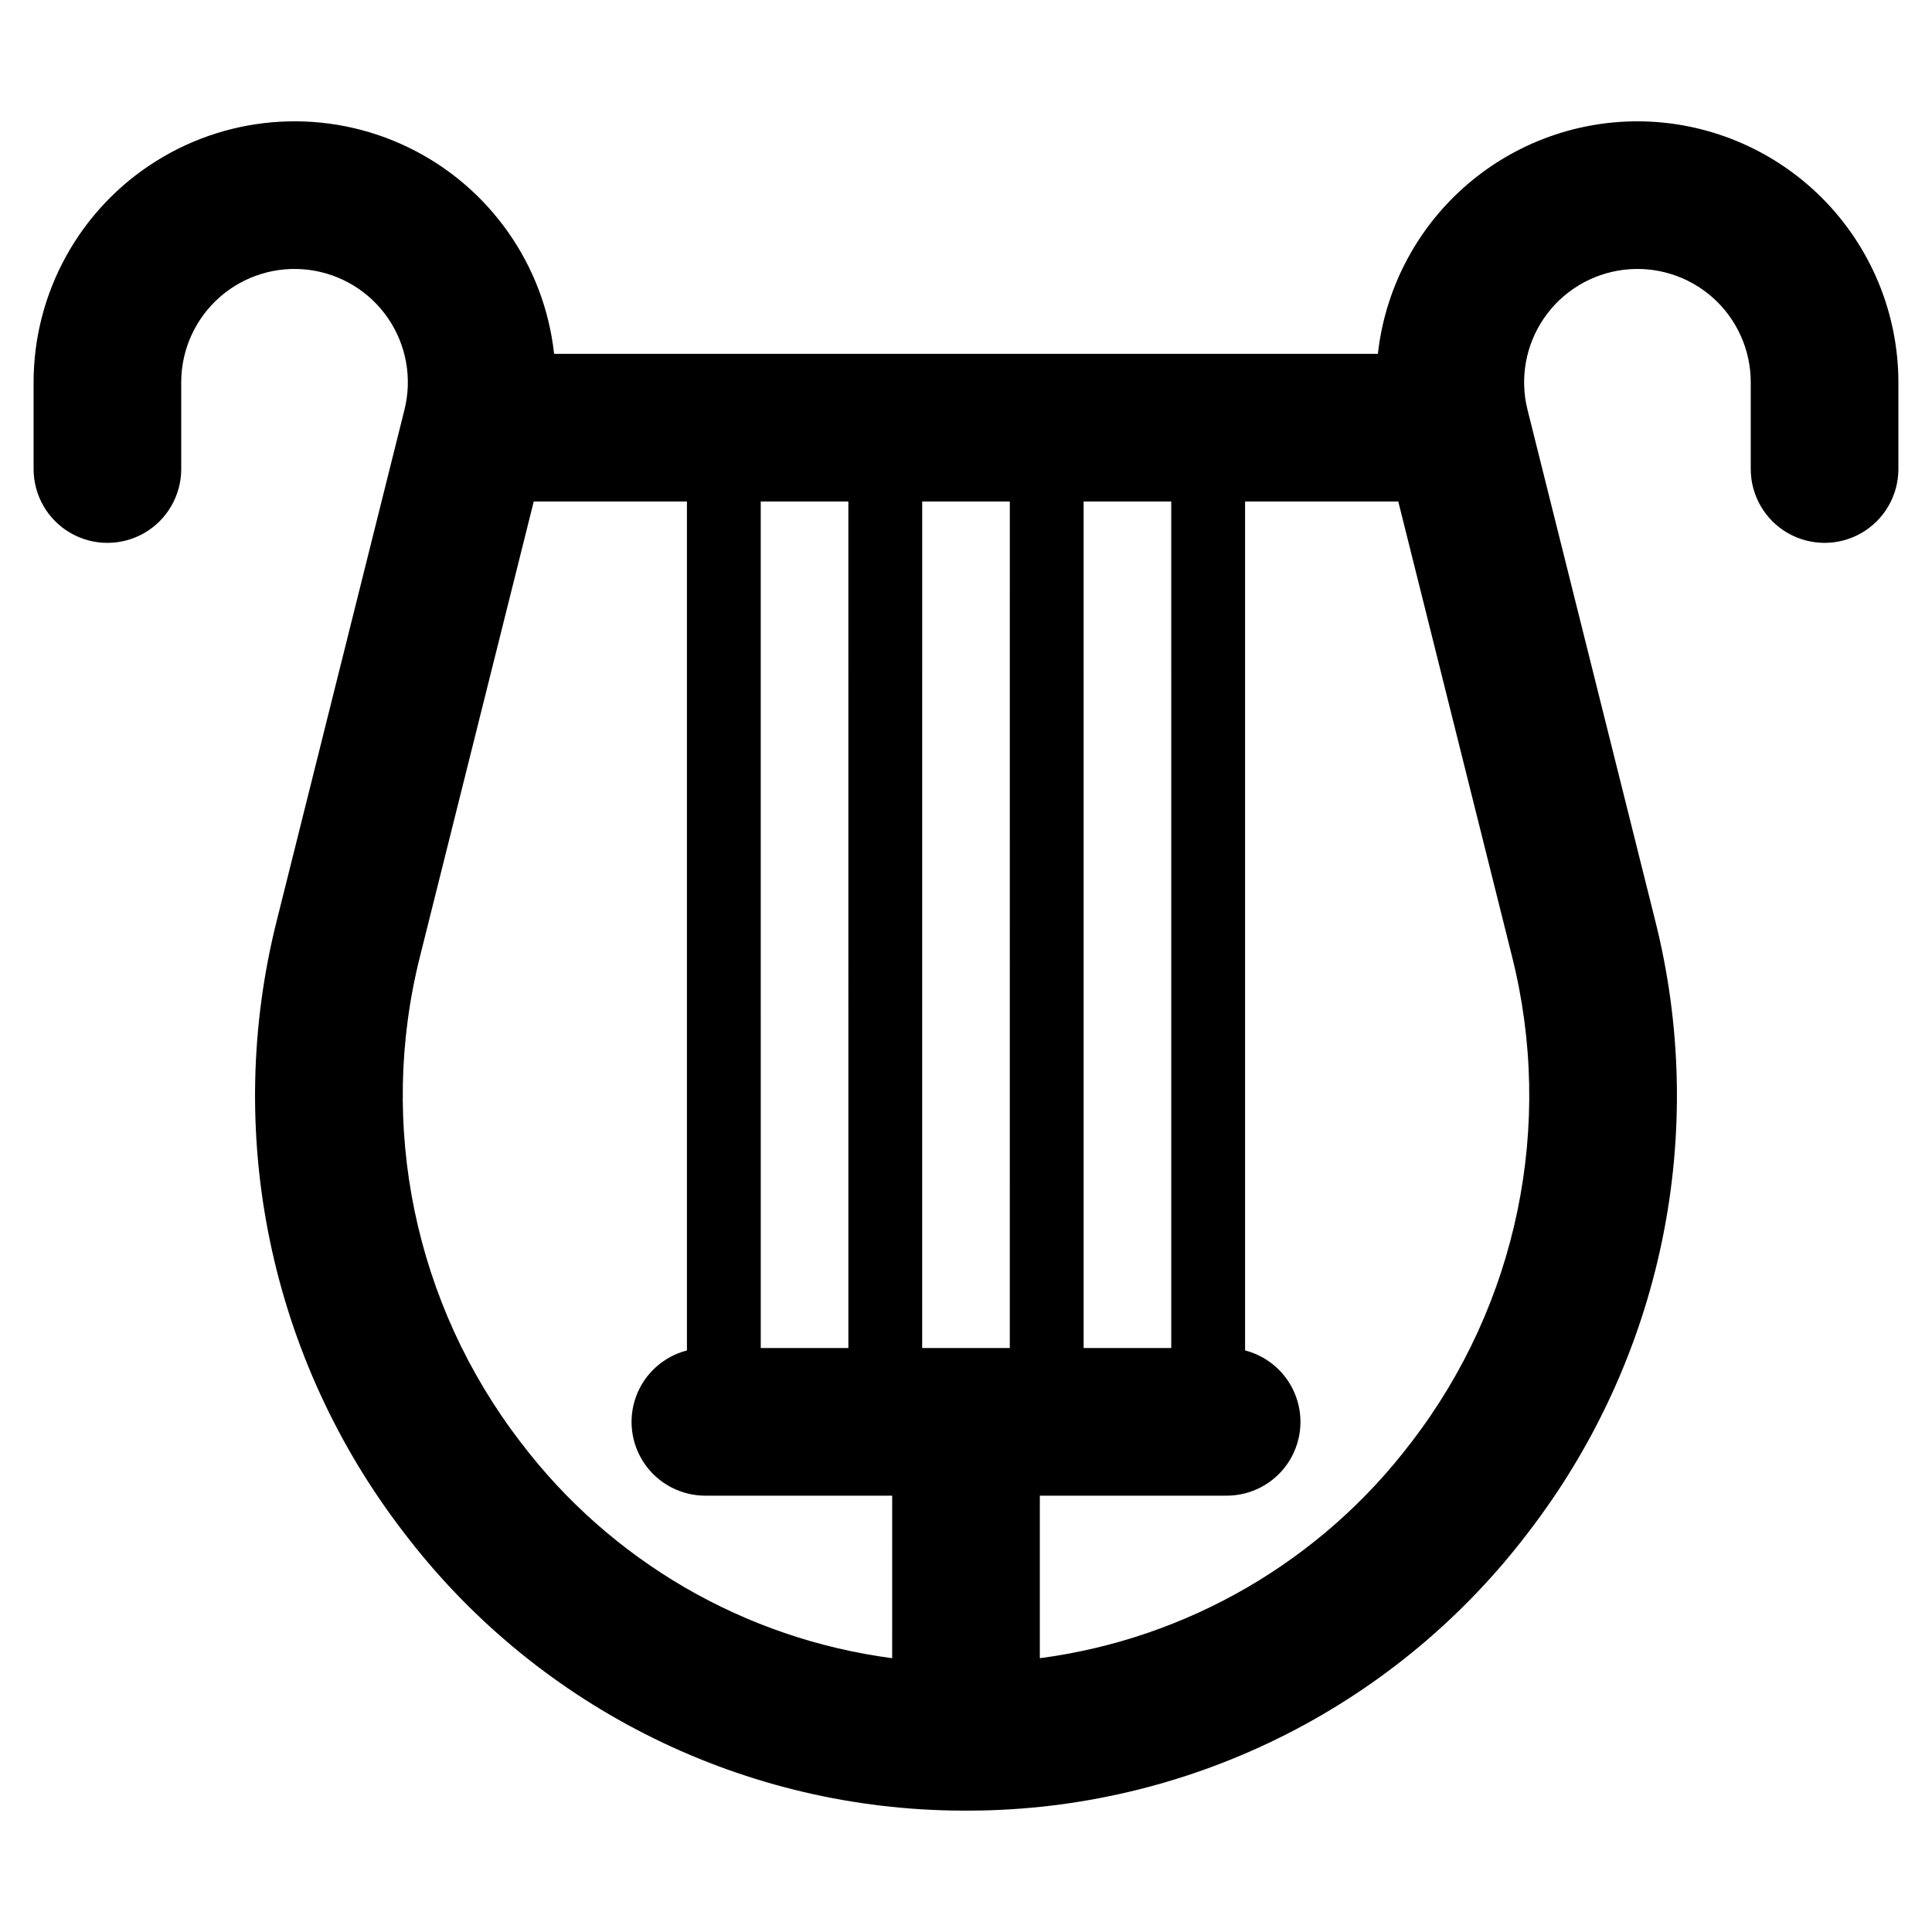 <?xml version="1.0" encoding="UTF-8"?>
<!-- Uploaded to: SVG Repo, www.svgrepo.com, Generator: SVG Repo Mixer Tools -->
<svg fill="#000000" width="800px" height="800px" version="1.1" viewBox="144 144 512 512" xmlns="http://www.w3.org/2000/svg">
 <path d="m577.94 176.15c-17.039 0.008-33.473 6.301-46.164 17.672-12.691 11.367-20.746 27.016-22.621 43.949h-218.31c-2.602-23.668-17.191-44.336-38.629-54.711-21.434-10.375-46.695-8.996-66.875 3.652-20.176 12.645-32.43 34.781-32.438 58.594v22.996c0 6.992 3.727 13.449 9.781 16.945 6.051 3.492 13.512 3.492 19.562 0 6.055-3.496 9.781-9.953 9.781-16.945v-22.996c0-8.602 3.691-16.793 10.137-22.496 6.445-5.699 15.023-8.359 23.566-7.309 8.539 1.051 16.215 5.715 21.086 12.809 4.867 7.094 6.461 15.938 4.371 24.285l-33.824 135.32c-7.016 27.793-7.644 56.812-1.836 84.883 5.812 28.07 17.906 54.457 35.379 77.184 17.039 22.465 38.945 40.777 64.078 53.562 25.129 12.789 52.832 19.715 81.023 20.258 1.332 0.02 2.66 0.039 3.992 0.039s2.66-0.02 3.973-0.039h-0.004c28.195-0.543 55.902-7.465 81.035-20.254 25.137-12.785 47.047-31.102 64.09-53.566 17.469-22.727 29.566-49.113 35.375-77.184 5.809-28.07 5.184-57.09-1.836-84.883l-33.824-135.32c-2.09-8.348-0.496-17.188 4.371-24.281 4.871-7.094 12.551-11.762 21.09-12.812 8.539-1.051 17.117 1.609 23.562 7.309 6.445 5.703 10.137 13.895 10.137 22.496v22.996c0 6.992 3.731 13.449 9.781 16.945 6.055 3.492 13.512 3.492 19.562 0 6.055-3.496 9.785-9.953 9.785-16.945v-22.996c-0.023-18.332-7.316-35.91-20.281-48.875s-30.543-20.258-48.879-20.281zm-146.77 100.75h23.219l0.004 224.34h-23.219zm-85.566 0h23.219l0.004 224.34h-23.219zm34.828 306.54h0.004c-39.137-5.16-74.586-25.762-98.441-57.219-28.145-36.59-37.973-84.059-26.676-128.82l30.129-120.5h40.598v224.98c-6.199 1.598-11.227 6.129-13.457 12.133-2.227 6.004-1.375 12.715 2.285 17.973 3.656 5.254 9.656 8.387 16.059 8.383h49.504zm31.172-82.199h-23.219l0.008-224.34h23.219zm106.4 24.984 0.004-0.004c-23.855 31.453-59.301 52.059-98.441 57.219v-43.074h49.504c6.406 0.004 12.402-3.129 16.062-8.383 3.656-5.258 4.508-11.969 2.281-17.973-2.231-6.004-7.254-10.535-13.457-12.133v-224.98h40.598l30.129 120.5c11.297 44.758 1.469 92.227-26.672 128.82z"/>
</svg>